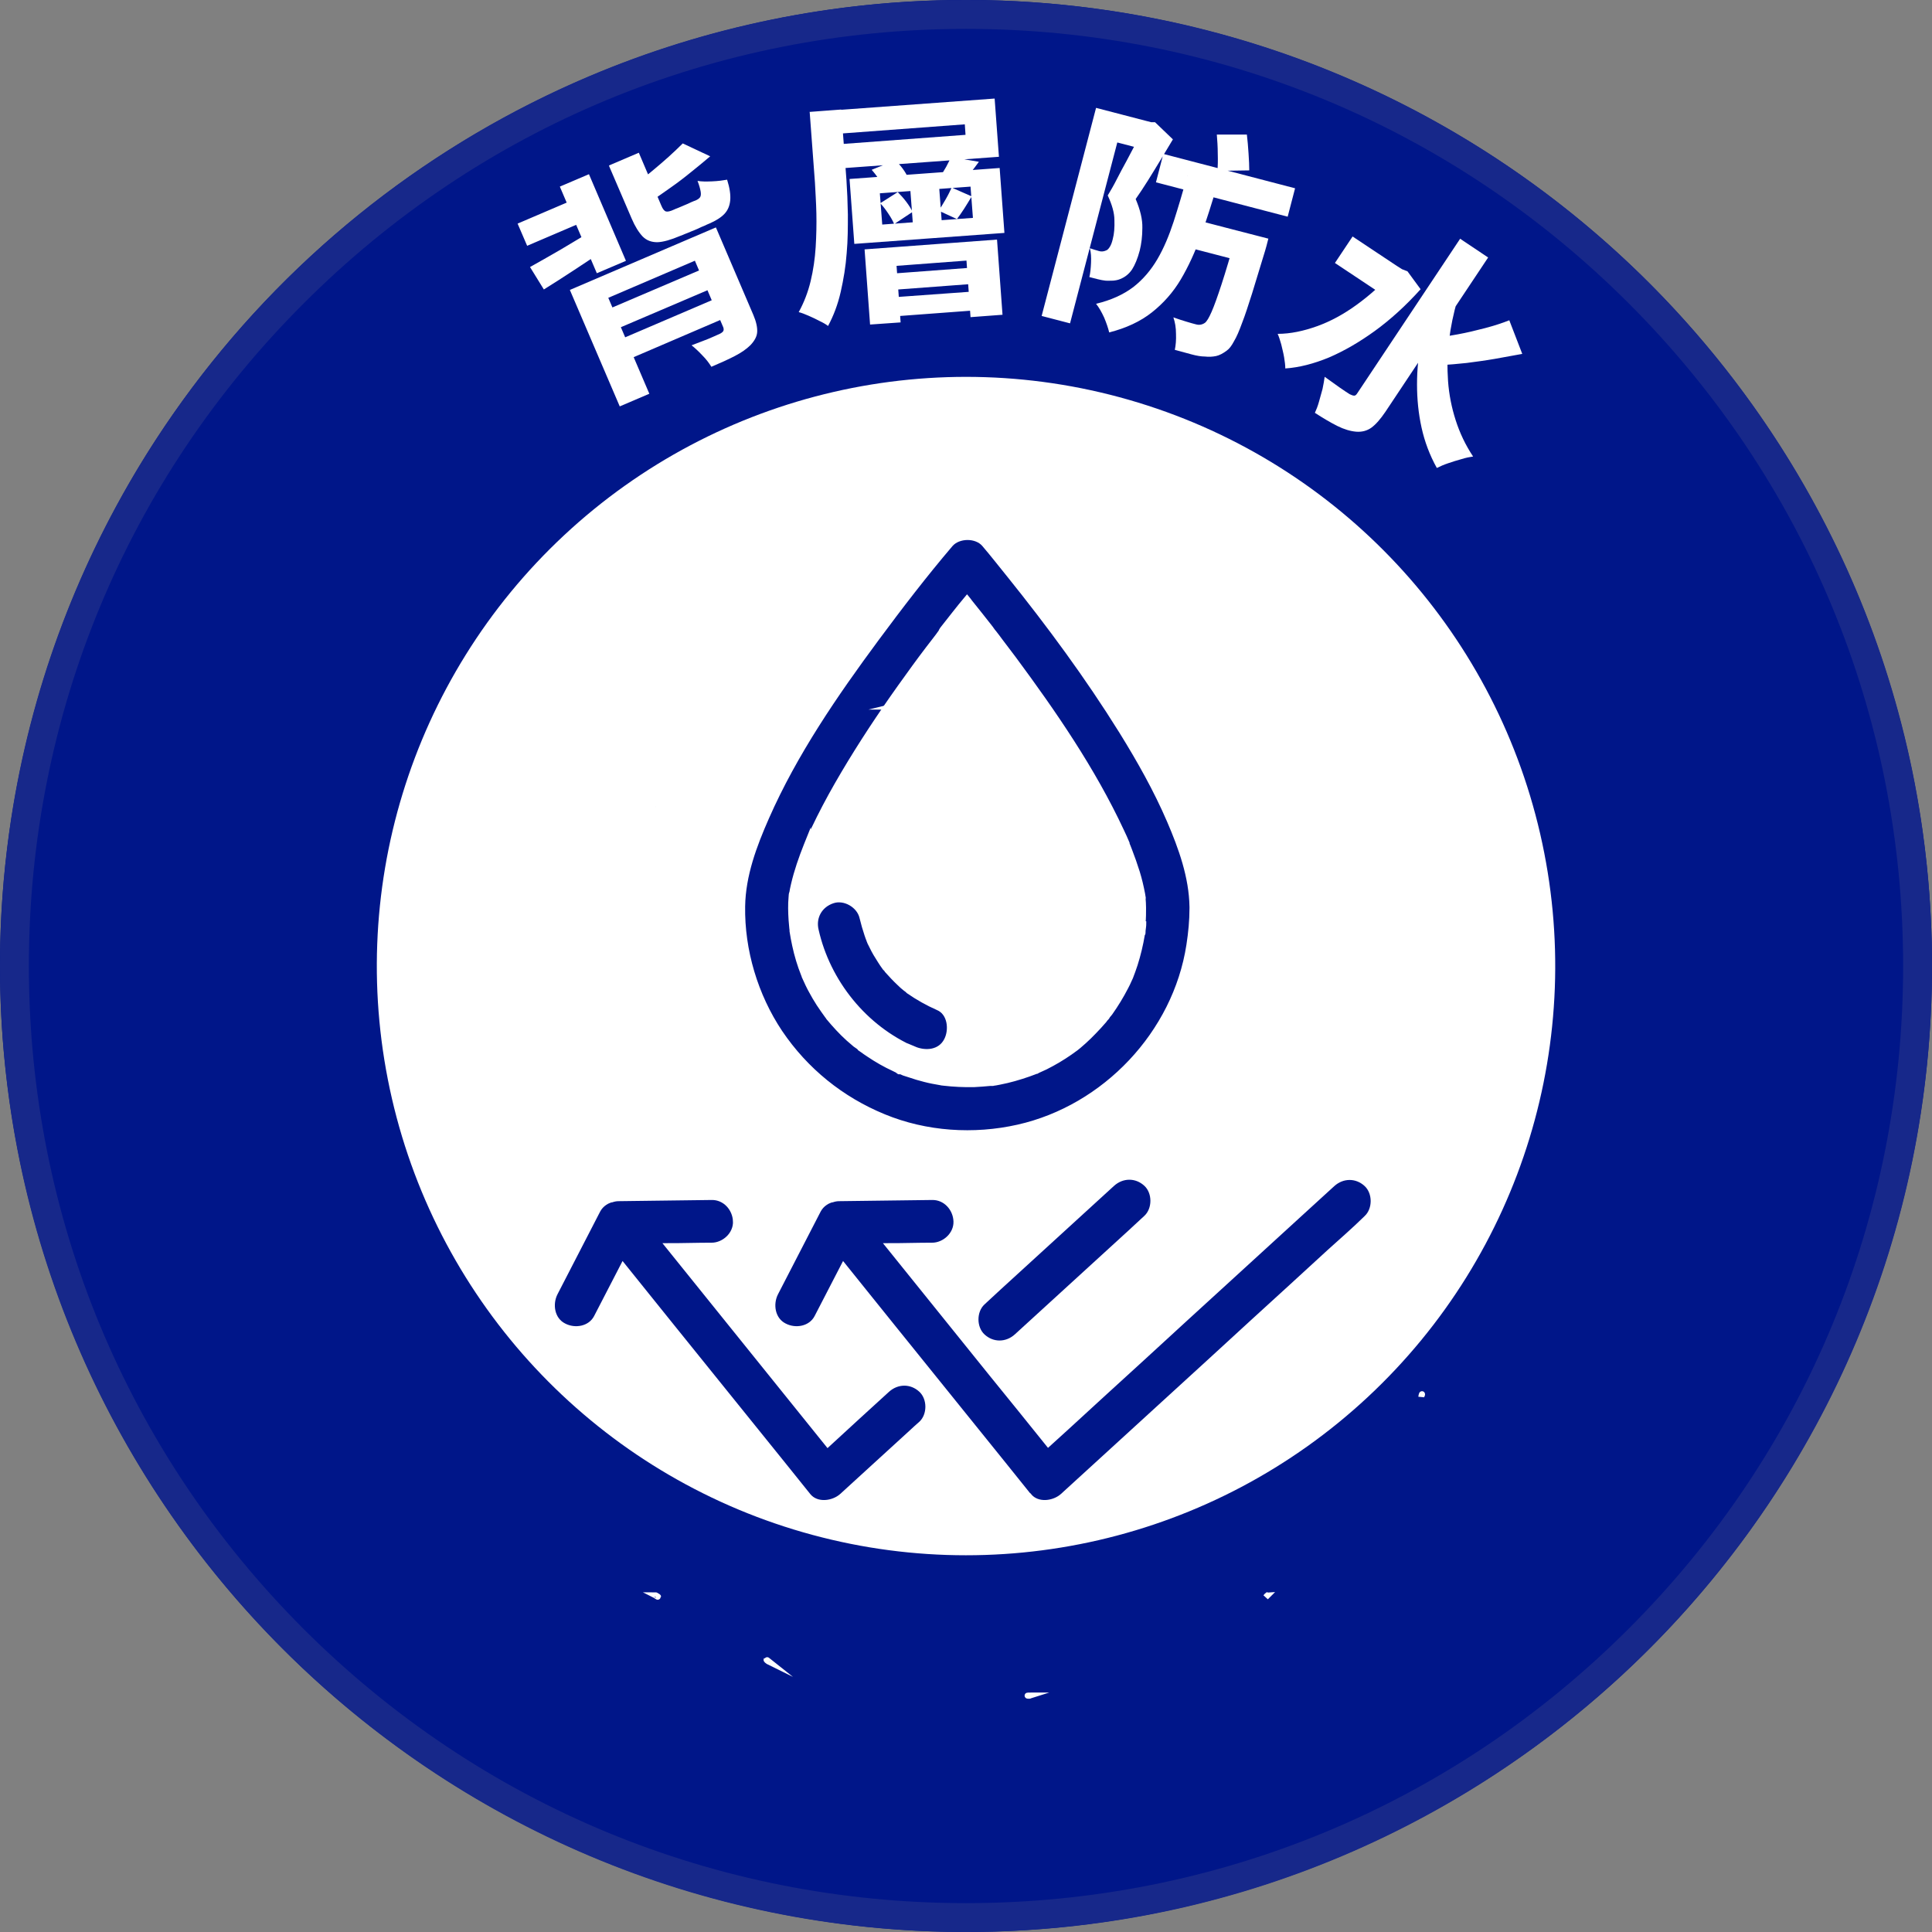 <?xml version="1.0" encoding="UTF-8"?>
<svg id="_圖層_2" data-name="圖層 2" xmlns="http://www.w3.org/2000/svg" viewBox="0 0 80.96 80.96">
  <rect x="0" y="0" width="80.96" height="80.96" fill="#808080" stroke="none"/>
  <defs>
    <style>
      .cls-1, .cls-2 {
        fill: #001689;
      }

      .cls-3 {
        fill: #fff;
      }

      .cls-4 {
        fill: #17288a;
      }

      .cls-2 {
        stroke: #fff;
        stroke-miterlimit: 10;
        stroke-width: .25px;
      }
    </style>
  </defs>
  <g id="_圖層_1-2" data-name="圖層 1">
    <g>
      <g>
        <g>
          <circle class="cls-1" cx="40.48" cy="40.48" r="40.48" transform="translate(-8.3 70.44) rotate(-76.56)"/>
          <path class="cls-4" d="M40.48,1.21c10.49,0,20.35,4.08,27.77,11.5,7.42,7.42,11.5,17.28,11.5,27.77s-4.08,20.35-11.5,27.77c-7.42,7.42-17.28,11.5-27.77,11.5s-20.35-4.08-27.77-11.5C5.3,60.83,1.21,50.97,1.21,40.48S5.3,20.13,12.72,12.72C20.13,5.3,29.99,1.21,40.48,1.21M40.48,0C18.12,0,0,18.12,0,40.48s18.12,40.48,40.48,40.48,40.48-18.12,40.48-40.48S62.84,0,40.48,0h0Z"/>
          <circle class="cls-3" cx="40.48" cy="40.48" r="24.69" transform="translate(-10.07 67.35) rotate(-72.99)"/>
        </g>
        <g>
          <path class="cls-2" d="M48.87,24.37c.09-.12.05-.06,0,0h0Z"/>
          <path class="cls-2" d="M51.01,24.38c-.05-.07-.1-.13,0,0h0Z"/>
          <path class="cls-2" d="M42.57,35.44c-.01.1-.02.28,0,0h0Z"/>
          <path class="cls-2" d="M50.97,43.3c-.21.02-.07.01,0,0h0Z"/>
          <path class="cls-2" d="M52.78,42.81s0,0,0,0c.02-.02.07-.04.11-.05,0-.01-.08,0-.11.05Z"/>
          <path class="cls-2" d="M57.31,35.5c-.02-.1-.04-.21,0,0h0Z"/>
          <path class="cls-2" d="M55.75,40.56s0,0,0,0c.01-.03.03-.06.06-.09,0-.03-.01-.02-.06.09Z"/>
          <path class="cls-2" d="M44.05,40.46s0,0,0,0c.01,0,.04.05.06.08.04.04,0-.06-.06-.08Z"/>
          <path class="cls-2" d="M49.97,38c-.02-1.26-.46-2.48-.95-3.62-.56-1.3-1.26-2.54-2.01-3.75-1.42-2.28-3.02-4.45-4.7-6.54-.35-.43-.69-.87-1.05-1.29-.34-.4-1.1-.39-1.44,0-1.09,1.28-2.11,2.61-3.11,3.96-1.73,2.34-3.42,4.8-4.6,7.48-.52,1.18-.99,2.43-1.01,3.74-.03,1.85.54,3.75,1.57,5.29,1.08,1.6,2.58,2.81,4.36,3.54,1.77.73,3.78.86,5.64.44,3.64-.82,6.6-3.94,7.17-7.64.08-.52.13-1.03.13-1.55,0-.02,0-.04,0-.05ZM37.65,44.88s.03.01.04.02c0,0-.02,0-.04-.02ZM47.91,38.7c0,.1-.02.2-.03.3,0,.02,0,.12-.01.13,0,0,0-.03,0-.07,0-.18,0,.06-.02.1-.07.42-.17.84-.3,1.25-.06.18-.12.35-.19.53-.02.04-.04.09-.06.13-.04.1-.09.19-.14.29-.19.37-.41.73-.65,1.07-.03.04-.07.09-.11.13,0,.02-.02.04-.04.07,0,0-.01.01-.02.02,0,0,0,0,0,.01,0,0,0,0,0-.01-.03.03-.06.07-.08.1-.14.16-.28.32-.43.47-.13.14-.27.27-.41.4-.08.07-.16.14-.24.21-.03.03-.07.05-.1.08,0,0,0,0,0,0-.32.24-.66.46-1.01.65-.18.1-.36.19-.55.27,0,0-.02,0-.03.01,0,0-.02.01-.05.03-.02,0-.04.02-.06.02h0s0,0,0,0c-.09.03-.18.07-.27.1-.4.14-.81.26-1.23.34-.1.02-.2.04-.29.05,0,0,0,0,0,0,.01,0,.03,0,.04,0-.02,0-.04,0-.07,0,0,0,0,0,0,0-.02,0-.04,0-.06,0-.22.02-.45.04-.67.05-.43.01-.86-.01-1.29-.06-.04,0-.08-.01-.13-.02-.11-.02-.22-.04-.33-.06-.21-.04-.43-.1-.64-.16-.19-.06-.37-.12-.56-.18-.08-.03-.2-.11-.29-.12-.04-.02-.08-.04-.12-.06-.37-.17-.72-.37-1.06-.6-.09-.06-.18-.12-.26-.18-.03-.02-.07-.05-.1-.07-.02-.05-.15-.12-.2-.16-.1-.08-.19-.17-.29-.25-.3-.27-.57-.57-.83-.88,0,0,0,0-.01-.02,0,0-.02-.02-.04-.05,0,0-.01-.02-.02-.03,0,0,0,0,0,0-.05-.07-.1-.14-.15-.21-.12-.17-.24-.35-.35-.54-.1-.18-.2-.35-.29-.54-.04-.09-.08-.17-.12-.26-.01-.03-.07-.22-.03-.06.01.04.02.06.02.06,0-.01-.04-.12-.05-.15-.16-.4-.28-.8-.37-1.22-.04-.19-.08-.39-.11-.59,0,0,0,0,0,0,0-.04,0-.08-.01-.13-.01-.11-.02-.22-.03-.34-.02-.32-.03-.64,0-.96,0-.06.01-.11.02-.17,0,.02,0,.03,0,.05,0,0,0,0,0,0,.02-.13.05-.27.08-.4.13-.56.32-1.1.53-1.63.01-.02.03-.07.05-.12,0,0,0,0,0,.01.02-.04.04-.09.06-.13.07-.16.14-.31.21-.46.15-.31.3-.62.46-.92.33-.63.69-1.25,1.06-1.86.75-1.23,1.56-2.43,2.41-3.6.37-.52.75-1.03,1.14-1.53.09-.12.18-.23.26-.35,0,0,0,0,0,0,0,0,.01-.01.01-.02,0,0,0,0,0,0h0s0,0,0,0c0,0,0,0,0-.01h0s0,0,0,0c0,0,0-.01.01-.02,0,0,.01-.02.02-.02,0,0,0,0,0-.01,0,0,0-.01.01-.02,0,0,0,0,0,0,.01-.02.03-.03.04-.05.16-.2.32-.41.48-.61.17-.21.33-.42.5-.62.04.05.08.09.11.14.3.37.59.74.88,1.11,0,0,.01.02.02.03.03.04.05.07.08.11,0,0,0,0,0,0,0,0,0,0,0,0,0,0,0,0,0,0,0,0,.01.01.02.02,0,0,0,0,0,0,.09.12.19.24.28.37.19.25.37.49.56.74,1.68,2.27,3.31,4.64,4.51,7.21.08.17.16.34.23.51,0,0,0,0,0,.01,0,0,0,.01,0,.02.03.08.07.16.1.25.12.31.23.62.33.94.09.29.16.59.22.9.01.06.02.13.03.19,0-.03-.01-.06-.01-.08,0,.03,0,.05,0,.07.01.13.02.26.02.4,0,.22,0,.43-.02.65Z"/>
          <path class="cls-2" d="M38.29,43.97c.49.21,1.12.16,1.39-.37.23-.44.16-1.17-.37-1.39-.43-.19-.84-.42-1.23-.69,0,0-.01-.01-.02-.02-.02-.03-.08-.06-.1-.08-.09-.07-.18-.15-.26-.23-.18-.17-.35-.35-.51-.53-.01-.02-.03-.04-.04-.06,0,0-.02-.02-.06-.06,0,0,0,0,0,0,0,0,0,0,0,0,0,0,0,0,0,0-.07-.09-.13-.19-.19-.28-.13-.2-.25-.4-.35-.61-.03-.05-.05-.11-.08-.16,0,0-.01-.03-.02-.05-.01-.03-.04-.09-.04-.1-.02-.06-.04-.11-.06-.17-.08-.24-.15-.48-.21-.73-.12-.52-.75-.88-1.25-.71-.55.18-.84.7-.71,1.25.49,2.19,2.05,4.12,4.12,5.01Z"/>
          <path class="cls-2" d="M37.15,40.59s-.02-.04-.06-.07c0,0,0,0,0,0,.02.02.04.04.06.07Z"/>
          <path class="cls-2" d="M42.61,56.01c1.59-1.45,3.17-2.9,4.76-4.35.22-.21.45-.41.67-.62.39-.36.39-1.08,0-1.44-.42-.39-1.02-.38-1.44,0-1.59,1.45-3.17,2.9-4.76,4.35-.22.21-.45.41-.67.62-.39.36-.39,1.08,0,1.44.42.39,1.02.38,1.44,0Z"/>
          <path class="cls-2" d="M30.84,51.18c-.02-.55-.45-1.03-1.02-1.02-1.3.02-2.6.03-3.9.05-.1,0-.2.02-.29.05,0,0,0,0-.01,0-.02,0-.04.01-.07.02-.02,0-.04.02-.07.03,0,0,0,0-.01,0-.05.02-.09.05-.14.08-.12.08-.22.19-.29.32-.6,1.16-1.19,2.31-1.79,3.47-.24.47-.14,1.13.37,1.39.47.25,1.13.14,1.39-.37.37-.71.73-1.42,1.1-2.13.67.84,1.35,1.67,2.02,2.51,1.56,1.93,3.11,3.86,4.67,5.79.35.44.71.88,1.06,1.32.36.44,1.07.34,1.44,0,.96-.88,1.93-1.76,2.89-2.64.14-.13.28-.26.42-.38.39-.36.39-1.08,0-1.44-.42-.39-1.02-.38-1.44,0-.83.76-1.66,1.51-2.48,2.27-.77-.96-1.55-1.92-2.32-2.88-1.45-1.8-2.9-3.6-4.35-5.4.6,0,1.2-.02,1.8-.02.53,0,1.04-.46,1.02-1.02Z"/>
          <path class="cls-2" d="M43.11,62.69c.36.44,1.07.34,1.44,0,.42-.39.85-.77,1.27-1.16,1.01-.92,2.02-1.85,3.03-2.77,1.23-1.12,2.46-2.25,3.68-3.37,1.06-.97,2.12-1.93,3.17-2.9.52-.47,1.05-.93,1.55-1.42,0,0,.01-.01.02-.02.39-.36.39-1.08,0-1.44-.42-.39-1.02-.38-1.44,0-.42.39-.85.77-1.27,1.16-1.01.92-2.02,1.85-3.03,2.77-1.23,1.12-2.46,2.25-3.68,3.37-1.06.97-2.12,1.93-3.17,2.9-.25.23-.5.45-.75.68-.77-.96-1.54-1.91-2.32-2.87-1.45-1.8-2.9-3.6-4.35-5.4.6,0,1.2-.02,1.8-.02.53,0,1.04-.46,1.02-1.02-.02-.55-.45-1.03-1.02-1.02-1.3.02-2.6.03-3.9.05-.1,0-.2.02-.29.05,0,0,0,0-.01,0-.02,0-.04.01-.07.02-.02,0-.04.02-.07.03,0,0,0,0-.01,0-.05.02-.09.05-.14.08-.12.08-.22.19-.29.32-.6,1.16-1.19,2.31-1.79,3.47-.24.47-.14,1.13.37,1.39.47.25,1.13.14,1.39-.37.37-.71.73-1.42,1.1-2.13.67.84,1.35,1.67,2.02,2.51,1.56,1.93,3.11,3.86,4.67,5.79.35.44.71.88,1.06,1.32Z"/>
          <path class="cls-2" d="M53.04,66.93s0,0,0,0c.03-.03.06-.06.09-.09-.01,0-.04.03-.09.09Z"/>
          <path class="cls-2" d="M59.59,58.43s0-.06-.03.1c0,0,0,0,0,0,0-.03.02-.06.03-.09Z"/>
          <path class="cls-2" d="M21.03,42.2c-.02.07-.02.11.02-.07,0,0,0,0,0,0,0,.02-.01.05-.02.07Z"/>
          <path class="cls-2" d="M27.48,33.81s.02,0,.1-.08c0,0,0,0,0,0-.03.03-.06.06-.09.08Z"/>
          <path class="cls-2" d="M43.11,71.06s.06,0,.09-.01c0,0,0,0,0,0-.19,0-.15.01-.09.01Z"/>
          <path class="cls-2" d="M27.47,66.85s0,0,0,0c.02,0,.03.02.05.04.06.04.11.04-.05-.04Z"/>
          <path class="cls-2" d="M37.41,29.61c.18,0,.16-.01.1-.01-.03,0-.06,0-.1.01,0,0,0,0,0,0Z"/>
          <path class="cls-2" d="M32.18,69.61s.03.01.05.02c0,0,0,0,0,0-.15-.12-.12-.07-.05-.02Z"/>
        </g>
      </g>
      <g>
        <path class="cls-3" d="M21.69,9.37l2.83-1.21.4.93-2.83,1.21-.4-.93ZM22.21,11.19c.36-.2.8-.45,1.3-.74.5-.3,1.01-.6,1.53-.92l.42.86c-.46.31-.93.61-1.39.92-.46.3-.89.58-1.28.82l-.58-.94ZM23.46,7.82l1.22-.52,1.55,3.63-1.22.52-1.55-3.63ZM23.88,12.15l5.16-2.21.37.86-3.92,1.68,1.72,4.02-1.24.53-2.09-4.88ZM25.39,13l4.24-1.81.35.83-4.24,1.81-.35-.83ZM25.53,6.93l1.24-.53.94,2.21c.06.15.13.23.19.25.07.02.18,0,.35-.08.04-.02.09-.04.17-.07s.16-.07.26-.11c.1-.04.19-.08.27-.12.08-.04.15-.06.2-.08.09-.04.16-.09.19-.14.03-.05.04-.13.02-.24-.02-.11-.06-.26-.13-.44.16.03.36.03.61.02.25-.01.46-.04.63-.07.11.35.15.63.13.86s-.1.42-.24.57c-.14.15-.36.29-.64.41-.05.02-.12.05-.2.09-.08.03-.17.07-.27.12s-.2.08-.29.12c-.1.04-.18.08-.27.11-.08.04-.15.06-.2.08-.38.16-.69.25-.94.26-.25,0-.45-.07-.62-.24-.16-.17-.32-.42-.46-.75l-.95-2.21ZM25.93,14.25l4.25-1.82.35.83-4.24,1.82-.35-.83ZM28.61,6.01l1.15.54c-.25.21-.52.44-.8.66-.28.23-.57.45-.87.66-.3.21-.58.41-.86.6-.07-.1-.17-.22-.31-.36s-.25-.25-.36-.34c.25-.19.5-.38.75-.59s.49-.41.71-.61c.22-.2.42-.39.58-.55ZM28.74,10.07l1.26-.54,1.57,3.67c.12.28.17.52.16.71-.01.19-.11.37-.28.55-.17.17-.39.32-.66.46-.27.14-.6.29-.98.45-.1-.16-.22-.32-.38-.48-.16-.17-.31-.31-.45-.42.15-.06.31-.12.47-.18.16-.06.31-.12.44-.18.13-.06.22-.1.27-.12.08-.04.13-.08.15-.12.02-.04.02-.09,0-.15l-1.56-3.66Z"/>
        <path class="cls-3" d="M33.92,4.69l1.33-.1.22,2.95c.03.44.05.92.06,1.45,0,.53,0,1.07-.05,1.62-.04.55-.13,1.09-.25,1.62s-.3,1-.53,1.43c-.09-.07-.21-.14-.36-.21-.15-.08-.3-.15-.46-.22-.16-.07-.29-.12-.41-.15.22-.4.39-.84.5-1.3.11-.46.18-.94.21-1.42.03-.49.04-.96.03-1.42-.01-.46-.04-.89-.06-1.29l-.22-2.95ZM34.7,4.64l6.98-.51.18,2.44-6.98.51-.07-1.01,5.65-.42-.03-.44-5.65.42-.07-1ZM35.6,7.5l6.29-.46.2,2.72-6.29.46-.2-2.72ZM36.23,10.45l5.55-.41.23,3.15-1.34.1-.17-2.37-2.93.22.17,2.37-1.28.09-.23-3.15ZM36.54,7.11l.97-.39c.11.1.22.21.32.35s.17.25.21.37l-1.03.43c-.04-.1-.1-.23-.19-.37-.09-.14-.19-.27-.29-.38ZM36.87,8.1l.1,1.31,3.8-.28-.1-1.31-3.8.28ZM36.88,8.52l.74-.47c.12.12.24.25.36.41s.2.29.26.42l-.77.51c-.05-.12-.13-.27-.24-.43-.11-.17-.22-.31-.34-.44ZM37.19,11.48l3.75-.28.05.68-3.75.28-.05-.68ZM37.26,12.47l3.75-.27.06.79-3.75.28-.06-.79ZM38.12,7.6l1.21-.09.15,2-1.21.09-.15-2ZM39.88,7.86l.84.37c-.11.18-.21.35-.32.52-.11.17-.21.31-.3.43l-.76-.35c.08-.13.18-.29.29-.48.11-.19.19-.36.25-.49ZM39.85,6.58l1.17.2c-.12.17-.24.32-.35.46-.11.14-.22.26-.31.36l-.96-.2c.08-.12.16-.26.25-.41.08-.16.15-.29.21-.41Z"/>
        <path class="cls-3" d="M45.93,4.52l2.42.63-.3,1.14-1.23-.32-1.98,7.58-1.19-.31,2.28-8.72ZM47.99,5.06l.22.06h.19s.75.72.75.72c-.16.27-.33.55-.51.85s-.36.59-.54.88c-.18.29-.35.54-.51.77.19.45.29.85.28,1.21,0,.35-.04.67-.11.95-.09.34-.2.6-.32.79-.13.19-.29.32-.49.4-.09.04-.19.06-.3.07-.11,0-.22.01-.33,0-.09-.01-.2-.03-.32-.06-.12-.03-.23-.06-.35-.09.04-.17.06-.37.07-.6.01-.23,0-.43-.05-.61.08.03.15.05.21.07s.12.03.17.05c.1.03.2.02.29-.02.07-.02.12-.08.17-.16.05-.08.09-.19.12-.32.06-.22.08-.48.07-.79,0-.31-.1-.65-.28-1.04.12-.2.25-.42.38-.68.13-.26.27-.51.41-.77.14-.26.26-.5.38-.72.11-.22.21-.41.28-.56l.1-.39ZM49.74,7.38l1.28.33c-.23.78-.46,1.51-.7,2.18s-.52,1.28-.84,1.82c-.32.54-.73,1-1.21,1.38-.48.38-1.08.66-1.79.84-.04-.17-.11-.38-.21-.62-.11-.24-.22-.43-.34-.58.63-.15,1.15-.39,1.56-.7.41-.32.74-.71,1.01-1.17s.49-.99.68-1.57c.19-.59.38-1.23.57-1.92ZM48.75,6.45l5.52,1.44-.31,1.19-5.52-1.44.31-1.19ZM51.87,9.67l1.28.33c-.03.12-.06.23-.08.31-.02.08-.04.15-.06.21-.21.68-.39,1.27-.54,1.77-.16.5-.29.91-.42,1.24-.12.33-.23.59-.34.77-.1.19-.2.32-.3.39-.16.12-.31.2-.45.23-.15.03-.3.04-.47.02-.15,0-.34-.03-.56-.09-.22-.06-.45-.12-.7-.19.04-.19.06-.41.05-.67,0-.26-.04-.49-.11-.69.2.07.38.13.55.18.17.05.3.09.39.11.14.04.26.02.38-.06.08-.06.17-.21.28-.46.11-.25.25-.64.42-1.16s.37-1.2.61-2.03l.06-.22ZM50.02,9.19l2.31.6-.3,1.16-2.31-.6.3-1.16ZM50.99,5.64h1.26c.03.24.05.5.07.79s.03.52.03.71l-1.33.02c.01-.19.02-.43.01-.72,0-.29-.02-.56-.04-.81Z"/>
        <path class="cls-3" d="M58.53,11.14l.22.14.23.09.55.75c-.62.69-1.26,1.27-1.92,1.75-.65.47-1.29.84-1.92,1.11-.63.26-1.24.42-1.83.46,0-.13-.02-.29-.05-.47-.03-.18-.08-.36-.12-.54-.05-.18-.1-.33-.15-.44.54,0,1.09-.12,1.65-.32s1.11-.5,1.65-.89c.54-.39,1.06-.85,1.55-1.4l.15-.23ZM61.18,10l1.18.79-4.3,6.46c-.21.31-.4.53-.59.67-.18.13-.4.19-.64.17s-.51-.1-.79-.24c-.28-.14-.6-.33-.94-.55.06-.13.12-.28.17-.46.05-.18.1-.36.15-.54.04-.19.07-.36.09-.51.22.16.43.31.63.45.2.14.34.23.42.28.08.04.14.06.19.06.05,0,.09-.04.14-.12l4.3-6.46ZM56.68,9.91l2.24,1.49-.74,1.11-2.24-1.49.74-1.11ZM61.07,12.57c-.16.56-.28,1.12-.35,1.7s-.08,1.14-.04,1.7c.04.56.15,1.11.32,1.64.17.53.41,1.04.73,1.52-.14.02-.3.05-.49.11-.19.05-.37.11-.55.17-.18.06-.34.13-.48.2-.3-.54-.51-1.1-.64-1.69-.13-.59-.19-1.19-.19-1.81,0-.62.06-1.26.19-1.92.12-.65.29-1.32.49-1.99l1,.37ZM63.25,13.43l.54,1.4c-.38.07-.76.14-1.16.21-.4.07-.79.12-1.17.17-.38.04-.72.07-1.04.09l-.37-1.13c.31-.03.66-.09,1.04-.16.38-.07.76-.16,1.14-.26.38-.1.72-.21,1.02-.33Z"/>
      </g>
    </g>
  </g>
</svg>
